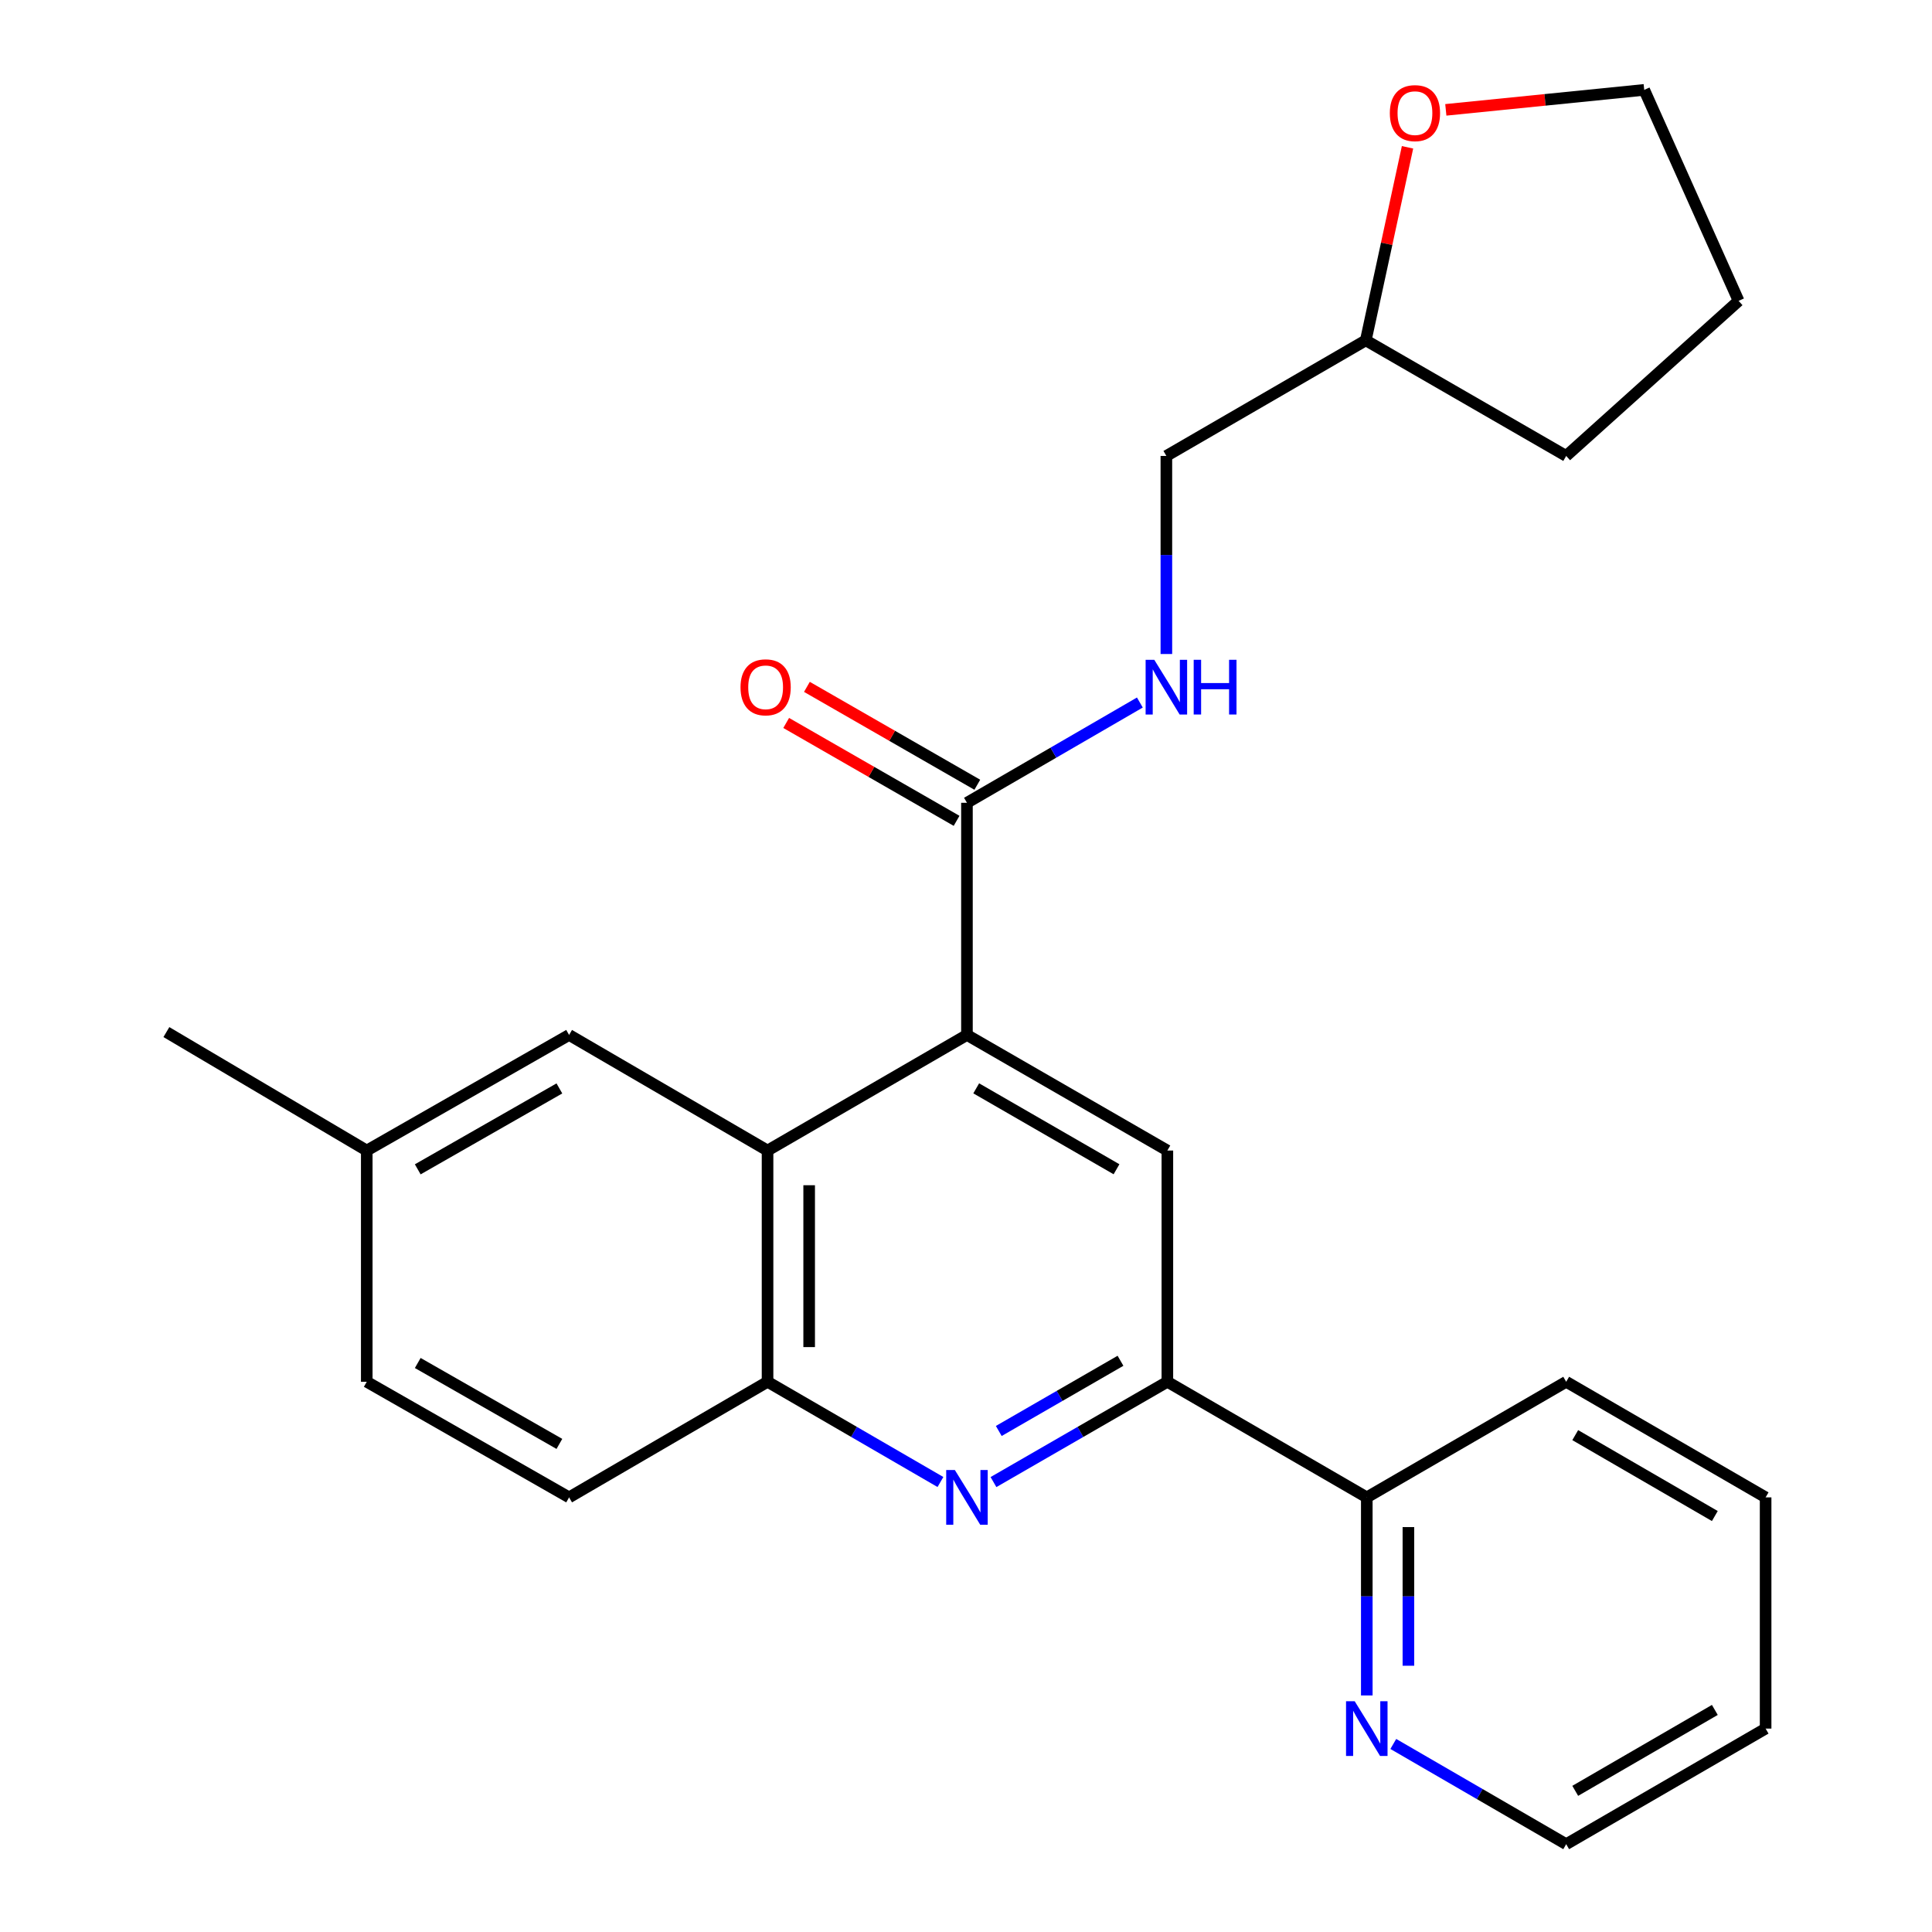 <?xml version='1.0' encoding='iso-8859-1'?>
<svg version='1.1' baseProfile='full'
              xmlns='http://www.w3.org/2000/svg'
                      xmlns:rdkit='http://www.rdkit.org/xml'
                      xmlns:xlink='http://www.w3.org/1999/xlink'
                  xml:space='preserve'
width='1000px' height='1000px' viewBox='0 0 1000 1000'>
<!-- END OF HEADER -->
<rect style='opacity:1.0;fill:#FFFFFF;stroke:none' width='1000' height='1000' x='0' y='0'> </rect>
<path class='bond-1' d='M 500.491,535.689 L 397.281,595.52' style='fill:none;fill-rule:evenodd;stroke:#000000;stroke-width:6px;stroke-linecap:butt;stroke-linejoin:miter;stroke-opacity:1' />
<path class='bond-3' d='M 500.491,535.689 L 604.227,595.52' style='fill:none;fill-rule:evenodd;stroke:#000000;stroke-width:6px;stroke-linecap:butt;stroke-linejoin:miter;stroke-opacity:1' />
<path class='bond-3' d='M 505.289,563.322 L 577.905,605.204' style='fill:none;fill-rule:evenodd;stroke:#000000;stroke-width:6px;stroke-linecap:butt;stroke-linejoin:miter;stroke-opacity:1' />
<path class='bond-4' d='M 500.491,535.689 L 500.491,415.523' style='fill:none;fill-rule:evenodd;stroke:#000000;stroke-width:6px;stroke-linecap:butt;stroke-linejoin:miter;stroke-opacity:1' />
<path class='bond-0' d='M 514.224,767.118 L 559.225,741.163' style='fill:none;fill-rule:evenodd;stroke:#0000FF;stroke-width:6px;stroke-linecap:butt;stroke-linejoin:miter;stroke-opacity:1' />
<path class='bond-0' d='M 559.225,741.163 L 604.227,715.207' style='fill:none;fill-rule:evenodd;stroke:#000000;stroke-width:6px;stroke-linecap:butt;stroke-linejoin:miter;stroke-opacity:1' />
<path class='bond-0' d='M 516.963,740.673 L 548.464,722.504' style='fill:none;fill-rule:evenodd;stroke:#0000FF;stroke-width:6px;stroke-linecap:butt;stroke-linejoin:miter;stroke-opacity:1' />
<path class='bond-0' d='M 548.464,722.504 L 579.965,704.336' style='fill:none;fill-rule:evenodd;stroke:#000000;stroke-width:6px;stroke-linecap:butt;stroke-linejoin:miter;stroke-opacity:1' />
<path class='bond-25' d='M 486.768,767.084 L 442.025,741.146' style='fill:none;fill-rule:evenodd;stroke:#0000FF;stroke-width:6px;stroke-linecap:butt;stroke-linejoin:miter;stroke-opacity:1' />
<path class='bond-25' d='M 442.025,741.146 L 397.281,715.207' style='fill:none;fill-rule:evenodd;stroke:#000000;stroke-width:6px;stroke-linecap:butt;stroke-linejoin:miter;stroke-opacity:1' />
<path class='bond-5' d='M 397.281,595.52 L 397.281,715.207' style='fill:none;fill-rule:evenodd;stroke:#000000;stroke-width:6px;stroke-linecap:butt;stroke-linejoin:miter;stroke-opacity:1' />
<path class='bond-5' d='M 418.821,613.473 L 418.821,697.254' style='fill:none;fill-rule:evenodd;stroke:#000000;stroke-width:6px;stroke-linecap:butt;stroke-linejoin:miter;stroke-opacity:1' />
<path class='bond-8' d='M 397.281,595.52 L 294.562,535.689' style='fill:none;fill-rule:evenodd;stroke:#000000;stroke-width:6px;stroke-linecap:butt;stroke-linejoin:miter;stroke-opacity:1' />
<path class='bond-2' d='M 604.227,715.207 L 604.227,595.52' style='fill:none;fill-rule:evenodd;stroke:#000000;stroke-width:6px;stroke-linecap:butt;stroke-linejoin:miter;stroke-opacity:1' />
<path class='bond-7' d='M 604.227,715.207 L 707.448,775.039' style='fill:none;fill-rule:evenodd;stroke:#000000;stroke-width:6px;stroke-linecap:butt;stroke-linejoin:miter;stroke-opacity:1' />
<path class='bond-6' d='M 500.491,415.523 L 545.24,389.574' style='fill:none;fill-rule:evenodd;stroke:#000000;stroke-width:6px;stroke-linecap:butt;stroke-linejoin:miter;stroke-opacity:1' />
<path class='bond-6' d='M 545.24,389.574 L 589.989,363.625' style='fill:none;fill-rule:evenodd;stroke:#0000FF;stroke-width:6px;stroke-linecap:butt;stroke-linejoin:miter;stroke-opacity:1' />
<path class='bond-10' d='M 505.855,406.185 L 461.756,380.853' style='fill:none;fill-rule:evenodd;stroke:#000000;stroke-width:6px;stroke-linecap:butt;stroke-linejoin:miter;stroke-opacity:1' />
<path class='bond-10' d='M 461.756,380.853 L 417.657,355.522' style='fill:none;fill-rule:evenodd;stroke:#FF0000;stroke-width:6px;stroke-linecap:butt;stroke-linejoin:miter;stroke-opacity:1' />
<path class='bond-10' d='M 495.126,424.862 L 451.027,399.531' style='fill:none;fill-rule:evenodd;stroke:#000000;stroke-width:6px;stroke-linecap:butt;stroke-linejoin:miter;stroke-opacity:1' />
<path class='bond-10' d='M 451.027,399.531 L 406.928,374.199' style='fill:none;fill-rule:evenodd;stroke:#FF0000;stroke-width:6px;stroke-linecap:butt;stroke-linejoin:miter;stroke-opacity:1' />
<path class='bond-11' d='M 397.281,715.207 L 294.562,775.039' style='fill:none;fill-rule:evenodd;stroke:#000000;stroke-width:6px;stroke-linecap:butt;stroke-linejoin:miter;stroke-opacity:1' />
<path class='bond-13' d='M 603.712,338.516 L 603.712,287.254' style='fill:none;fill-rule:evenodd;stroke:#0000FF;stroke-width:6px;stroke-linecap:butt;stroke-linejoin:miter;stroke-opacity:1' />
<path class='bond-13' d='M 603.712,287.254 L 603.712,235.993' style='fill:none;fill-rule:evenodd;stroke:#000000;stroke-width:6px;stroke-linecap:butt;stroke-linejoin:miter;stroke-opacity:1' />
<path class='bond-9' d='M 707.448,775.039 L 707.448,826.3' style='fill:none;fill-rule:evenodd;stroke:#000000;stroke-width:6px;stroke-linecap:butt;stroke-linejoin:miter;stroke-opacity:1' />
<path class='bond-9' d='M 707.448,826.3 L 707.448,877.562' style='fill:none;fill-rule:evenodd;stroke:#0000FF;stroke-width:6px;stroke-linecap:butt;stroke-linejoin:miter;stroke-opacity:1' />
<path class='bond-9' d='M 728.987,790.417 L 728.987,826.3' style='fill:none;fill-rule:evenodd;stroke:#000000;stroke-width:6px;stroke-linecap:butt;stroke-linejoin:miter;stroke-opacity:1' />
<path class='bond-9' d='M 728.987,826.3 L 728.987,862.184' style='fill:none;fill-rule:evenodd;stroke:#0000FF;stroke-width:6px;stroke-linecap:butt;stroke-linejoin:miter;stroke-opacity:1' />
<path class='bond-19' d='M 707.448,775.039 L 810.657,715.207' style='fill:none;fill-rule:evenodd;stroke:#000000;stroke-width:6px;stroke-linecap:butt;stroke-linejoin:miter;stroke-opacity:1' />
<path class='bond-14' d='M 294.562,535.689 L 189.833,595.52' style='fill:none;fill-rule:evenodd;stroke:#000000;stroke-width:6px;stroke-linecap:butt;stroke-linejoin:miter;stroke-opacity:1' />
<path class='bond-14' d='M 289.538,563.366 L 216.227,605.248' style='fill:none;fill-rule:evenodd;stroke:#000000;stroke-width:6px;stroke-linecap:butt;stroke-linejoin:miter;stroke-opacity:1' />
<path class='bond-17' d='M 721.17,902.669 L 765.914,928.607' style='fill:none;fill-rule:evenodd;stroke:#0000FF;stroke-width:6px;stroke-linecap:butt;stroke-linejoin:miter;stroke-opacity:1' />
<path class='bond-17' d='M 765.914,928.607 L 810.657,954.545' style='fill:none;fill-rule:evenodd;stroke:#000000;stroke-width:6px;stroke-linecap:butt;stroke-linejoin:miter;stroke-opacity:1' />
<path class='bond-26' d='M 294.562,775.039 L 189.833,715.207' style='fill:none;fill-rule:evenodd;stroke:#000000;stroke-width:6px;stroke-linecap:butt;stroke-linejoin:miter;stroke-opacity:1' />
<path class='bond-26' d='M 289.538,747.362 L 216.227,705.48' style='fill:none;fill-rule:evenodd;stroke:#000000;stroke-width:6px;stroke-linecap:butt;stroke-linejoin:miter;stroke-opacity:1' />
<path class='bond-12' d='M 728.532,76.243 L 717.733,126.202' style='fill:none;fill-rule:evenodd;stroke:#FF0000;stroke-width:6px;stroke-linecap:butt;stroke-linejoin:miter;stroke-opacity:1' />
<path class='bond-12' d='M 717.733,126.202 L 706.933,176.161' style='fill:none;fill-rule:evenodd;stroke:#000000;stroke-width:6px;stroke-linecap:butt;stroke-linejoin:miter;stroke-opacity:1' />
<path class='bond-18' d='M 748.355,56.863 L 799.7,51.69' style='fill:none;fill-rule:evenodd;stroke:#FF0000;stroke-width:6px;stroke-linecap:butt;stroke-linejoin:miter;stroke-opacity:1' />
<path class='bond-18' d='M 799.7,51.69 L 851.044,46.518' style='fill:none;fill-rule:evenodd;stroke:#000000;stroke-width:6px;stroke-linecap:butt;stroke-linejoin:miter;stroke-opacity:1' />
<path class='bond-16' d='M 603.712,235.993 L 706.933,176.161' style='fill:none;fill-rule:evenodd;stroke:#000000;stroke-width:6px;stroke-linecap:butt;stroke-linejoin:miter;stroke-opacity:1' />
<path class='bond-15' d='M 189.833,595.52 L 189.833,715.207' style='fill:none;fill-rule:evenodd;stroke:#000000;stroke-width:6px;stroke-linecap:butt;stroke-linejoin:miter;stroke-opacity:1' />
<path class='bond-20' d='M 189.833,595.52 L 86.121,534.205' style='fill:none;fill-rule:evenodd;stroke:#000000;stroke-width:6px;stroke-linecap:butt;stroke-linejoin:miter;stroke-opacity:1' />
<path class='bond-21' d='M 706.933,176.161 L 810.657,235.993' style='fill:none;fill-rule:evenodd;stroke:#000000;stroke-width:6px;stroke-linecap:butt;stroke-linejoin:miter;stroke-opacity:1' />
<path class='bond-28' d='M 810.657,954.545 L 913.879,894.714' style='fill:none;fill-rule:evenodd;stroke:#000000;stroke-width:6px;stroke-linecap:butt;stroke-linejoin:miter;stroke-opacity:1' />
<path class='bond-28' d='M 815.339,926.936 L 887.594,885.054' style='fill:none;fill-rule:evenodd;stroke:#000000;stroke-width:6px;stroke-linecap:butt;stroke-linejoin:miter;stroke-opacity:1' />
<path class='bond-27' d='M 851.044,46.518 L 899.902,155.723' style='fill:none;fill-rule:evenodd;stroke:#000000;stroke-width:6px;stroke-linecap:butt;stroke-linejoin:miter;stroke-opacity:1' />
<path class='bond-24' d='M 810.657,715.207 L 913.879,775.039' style='fill:none;fill-rule:evenodd;stroke:#000000;stroke-width:6px;stroke-linecap:butt;stroke-linejoin:miter;stroke-opacity:1' />
<path class='bond-24' d='M 815.339,742.817 L 887.594,784.699' style='fill:none;fill-rule:evenodd;stroke:#000000;stroke-width:6px;stroke-linecap:butt;stroke-linejoin:miter;stroke-opacity:1' />
<path class='bond-22' d='M 810.657,235.993 L 899.902,155.723' style='fill:none;fill-rule:evenodd;stroke:#000000;stroke-width:6px;stroke-linecap:butt;stroke-linejoin:miter;stroke-opacity:1' />
<path class='bond-23' d='M 913.879,894.714 L 913.879,775.039' style='fill:none;fill-rule:evenodd;stroke:#000000;stroke-width:6px;stroke-linecap:butt;stroke-linejoin:miter;stroke-opacity:1' />
<path  class='atom-1' d='M 494.231 760.879
L 503.511 775.879
Q 504.431 777.359, 505.911 780.039
Q 507.391 782.719, 507.471 782.879
L 507.471 760.879
L 511.231 760.879
L 511.231 789.199
L 507.351 789.199
L 497.391 772.799
Q 496.231 770.879, 494.991 768.679
Q 493.791 766.479, 493.431 765.799
L 493.431 789.199
L 489.751 789.199
L 489.751 760.879
L 494.231 760.879
' fill='#0000FF'/>
<path  class='atom-7' d='M 597.452 341.508
L 606.732 356.508
Q 607.652 357.988, 609.132 360.668
Q 610.612 363.348, 610.692 363.508
L 610.692 341.508
L 614.452 341.508
L 614.452 369.828
L 610.572 369.828
L 600.612 353.428
Q 599.452 351.508, 598.212 349.308
Q 597.012 347.108, 596.652 346.428
L 596.652 369.828
L 592.972 369.828
L 592.972 341.508
L 597.452 341.508
' fill='#0000FF'/>
<path  class='atom-7' d='M 617.852 341.508
L 621.692 341.508
L 621.692 353.548
L 636.172 353.548
L 636.172 341.508
L 640.012 341.508
L 640.012 369.828
L 636.172 369.828
L 636.172 356.748
L 621.692 356.748
L 621.692 369.828
L 617.852 369.828
L 617.852 341.508
' fill='#0000FF'/>
<path  class='atom-10' d='M 701.188 880.554
L 710.468 895.554
Q 711.388 897.034, 712.868 899.714
Q 714.348 902.394, 714.428 902.554
L 714.428 880.554
L 718.188 880.554
L 718.188 908.874
L 714.308 908.874
L 704.348 892.474
Q 703.188 890.554, 701.948 888.354
Q 700.748 886.154, 700.388 885.474
L 700.388 908.874
L 696.708 908.874
L 696.708 880.554
L 701.188 880.554
' fill='#0000FF'/>
<path  class='atom-11' d='M 383.288 355.748
Q 383.288 348.948, 386.648 345.148
Q 390.008 341.348, 396.288 341.348
Q 402.568 341.348, 405.928 345.148
Q 409.288 348.948, 409.288 355.748
Q 409.288 362.628, 405.888 366.548
Q 402.488 370.428, 396.288 370.428
Q 390.048 370.428, 386.648 366.548
Q 383.288 362.668, 383.288 355.748
M 396.288 367.228
Q 400.608 367.228, 402.928 364.348
Q 405.288 361.428, 405.288 355.748
Q 405.288 350.188, 402.928 347.388
Q 400.608 344.548, 396.288 344.548
Q 391.968 344.548, 389.608 347.348
Q 387.288 350.148, 387.288 355.748
Q 387.288 361.468, 389.608 364.348
Q 391.968 367.228, 396.288 367.228
' fill='#FF0000'/>
<path  class='atom-13' d='M 719.374 58.553
Q 719.374 51.752, 722.734 47.953
Q 726.094 44.153, 732.374 44.153
Q 738.654 44.153, 742.014 47.953
Q 745.374 51.752, 745.374 58.553
Q 745.374 65.433, 741.974 69.353
Q 738.574 73.233, 732.374 73.233
Q 726.134 73.233, 722.734 69.353
Q 719.374 65.472, 719.374 58.553
M 732.374 70.032
Q 736.694 70.032, 739.014 67.153
Q 741.374 64.233, 741.374 58.553
Q 741.374 52.992, 739.014 50.193
Q 736.694 47.352, 732.374 47.352
Q 728.054 47.352, 725.694 50.153
Q 723.374 52.953, 723.374 58.553
Q 723.374 64.272, 725.694 67.153
Q 728.054 70.032, 732.374 70.032
' fill='#FF0000'/>
</svg>
